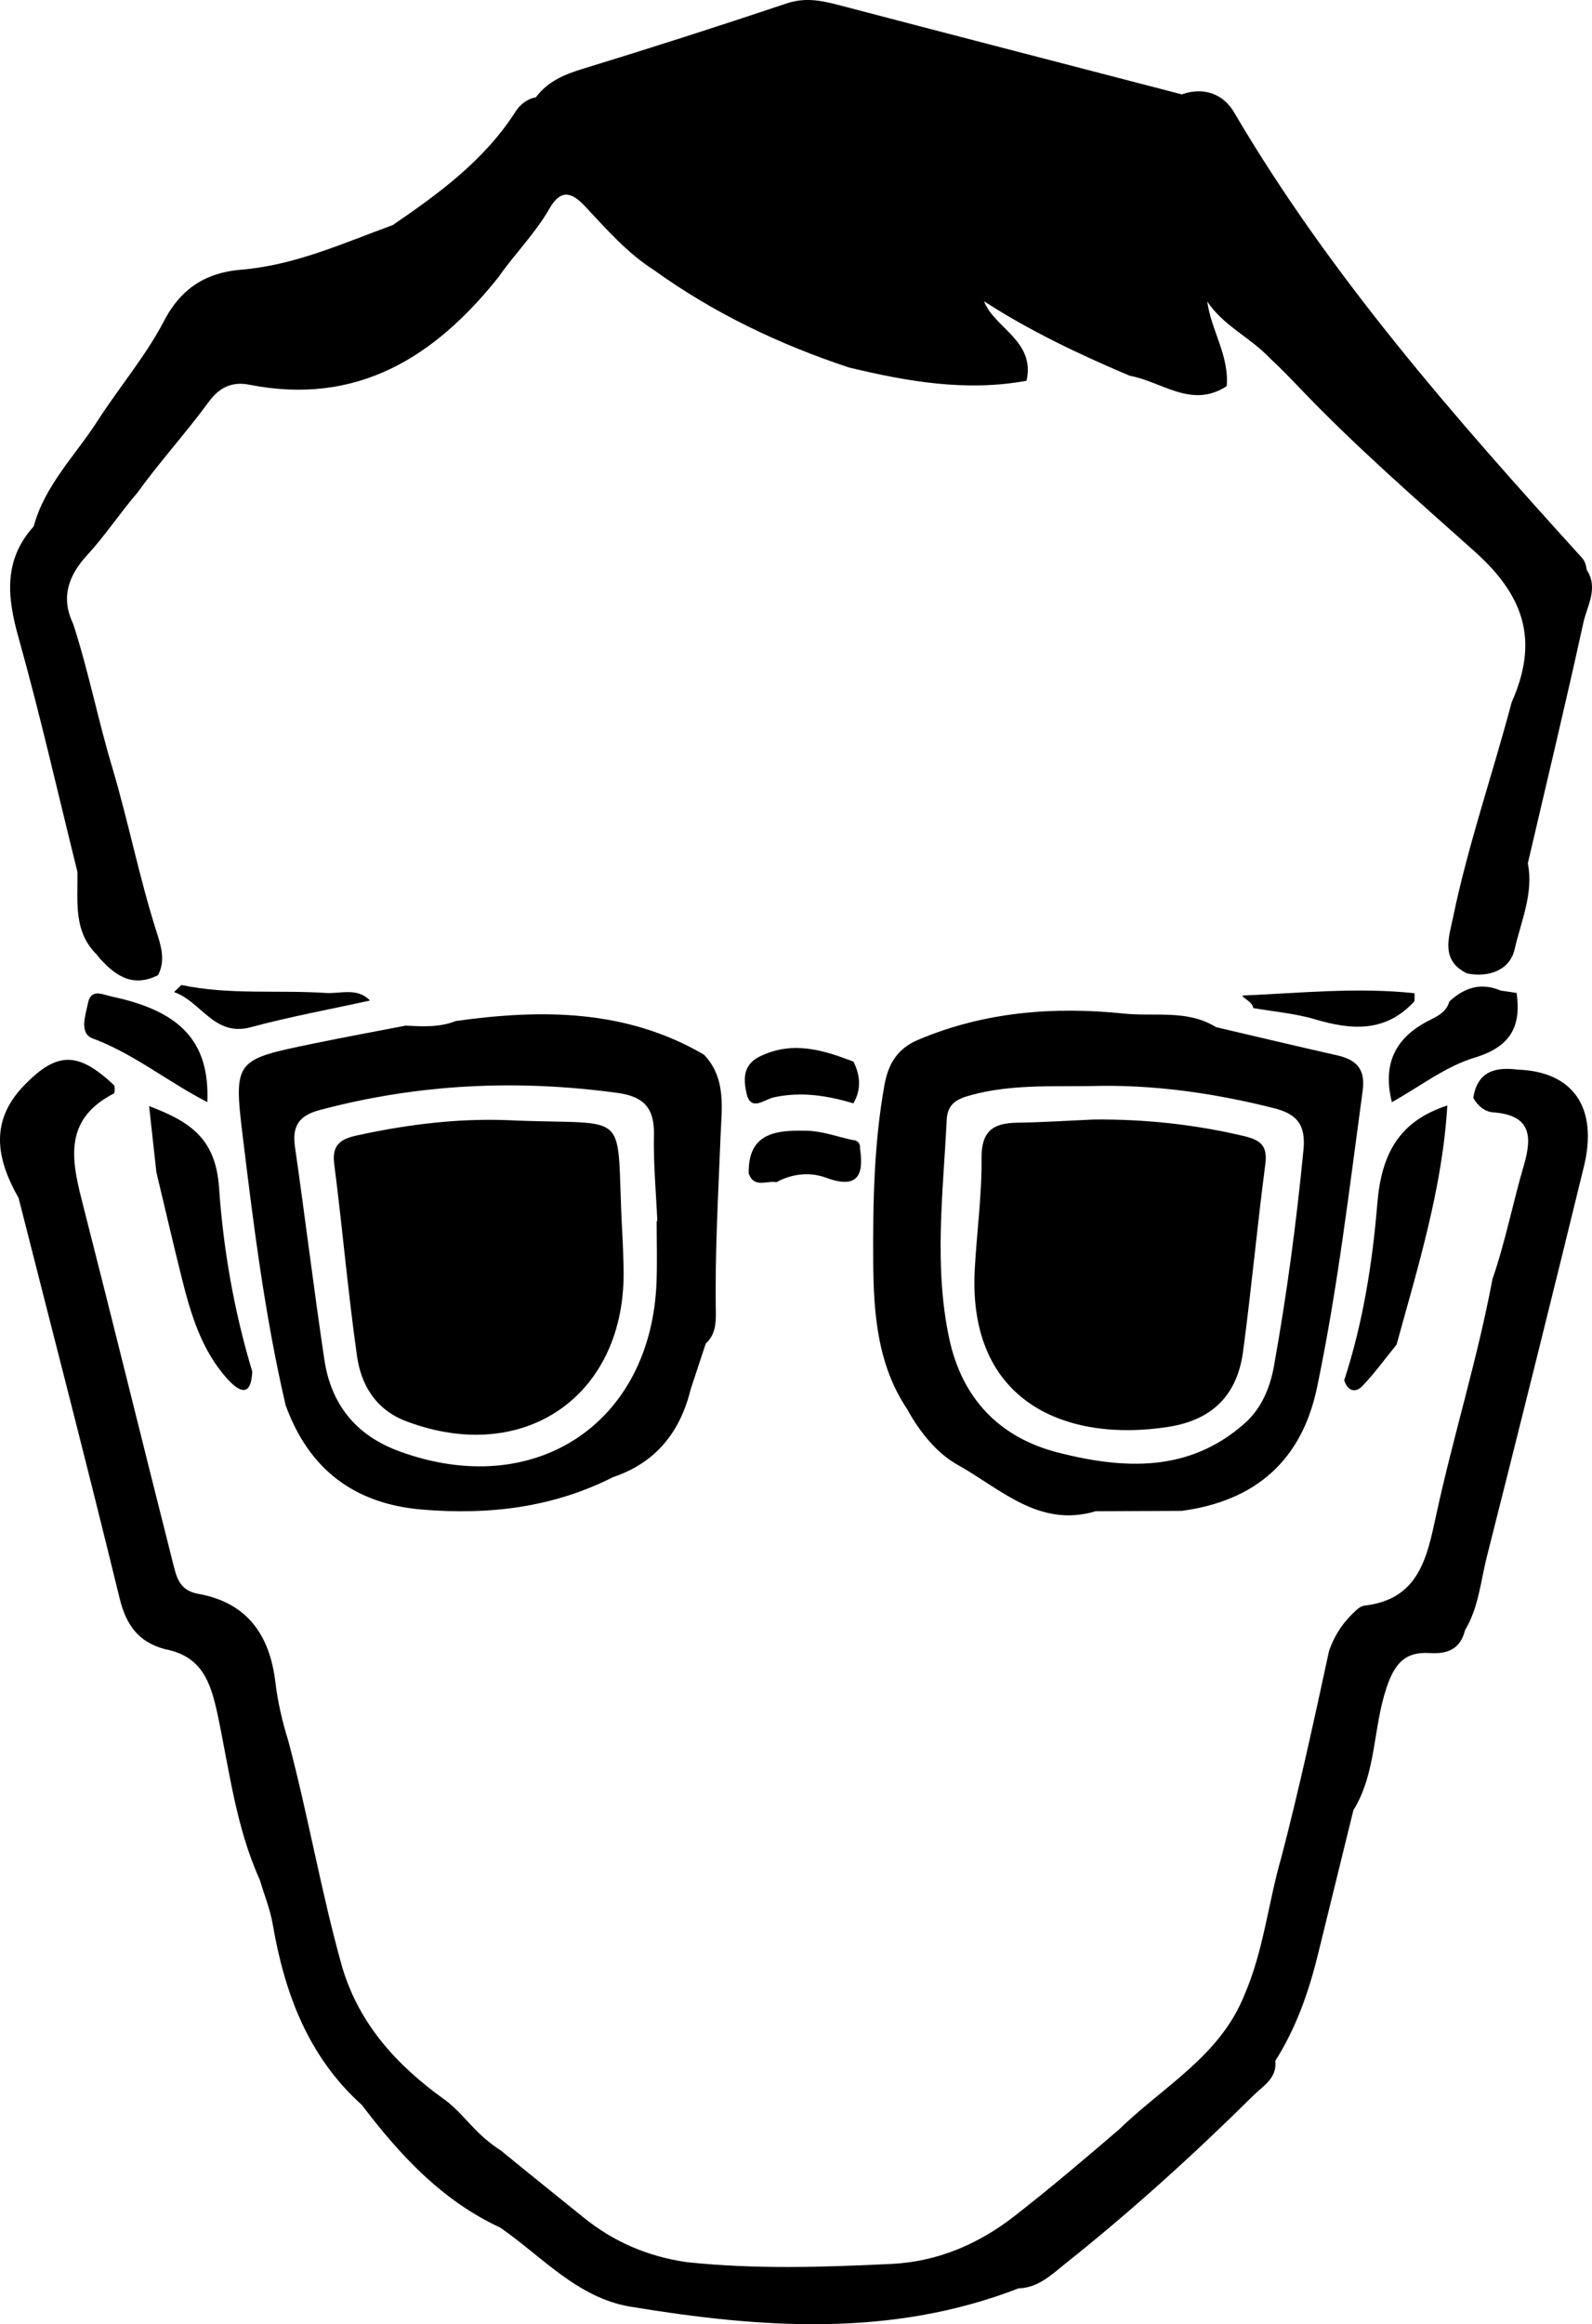 <?xml version="1.0" encoding="utf-8"?>
<!-- Generator: Adobe Illustrator 17.0.0, SVG Export Plug-In . SVG Version: 6.00 Build 0)  -->
<!DOCTYPE svg PUBLIC "-//W3C//DTD SVG 1.1//EN" "http://www.w3.org/Graphics/SVG/1.1/DTD/svg11.dtd">
<svg version="1.1" id="Layer_1" xmlns="http://www.w3.org/2000/svg" xmlns:xlink="http://www.w3.org/1999/xlink" x="0px" y="0px"
	 width="283.465px" height="413.669px" viewBox="0 0 283.465 413.669" enable-background="new 0 0 283.465 413.669"
	 xml:space="preserve">
<path d="M95.415,17.32c2.078-2.78,4.969-4.035,8.242-5.037c12.184-3.731,24.321-7.62,36.402-11.672
	c3.156-1.059,5.967-0.579,8.974,0.209c20.454,5.36,40.924,10.658,61.389,15.976c3.945-1.392,7.4-0.051,9.305,3.189
	c17.158,29.195,39.367,54.412,61.977,79.329c0.514,0.567,0.716,1.341,0.82,2.111c2.139,3.275,0.059,6.404-0.602,9.428
	c-3.129,14.302-6.561,28.537-9.885,42.796c1.066,5.364-1.217,10.319-2.348,15.302c-0.829,3.651-4.486,5.093-8.459,4.308
	c-4.804-2.32-3.244-6.418-2.502-9.996c2.688-12.971,7.054-25.497,10.433-38.278c4.728-10.605,2.549-18.65-6.515-26.759
	c-10.622-9.503-21.458-18.905-31.327-29.27c-1.721-1.806-3.463-3.592-5.295-5.288c-3.449-3.639-8.289-5.751-11.069-10.029
	c0.666,5.098,3.939,9.656,3.466,15.087c-6.265,4.097-11.555-0.836-17.267-1.847c-9.08-3.838-17.958-8.08-25.943-13.259
	c1.801,4.743,9.187,7.053,7.564,14.152c-10.749,1.969-21.206,0.139-31.61-2.366c-12.418-4.11-24.112-9.689-34.757-17.358
	c-4.752-3.031-8.43-7.26-12.223-11.318c-2.547-2.725-4.429-2.975-6.385,0.444c-2.527,4.418-6.173,8.014-9.061,12.175
	C77.357,63.615,63.553,72.249,44.386,68.472c-3.044-0.6-5.316,0.457-7.218,3.052c-4.061,5.541-8.708,10.632-12.732,16.206
	c-3.087,3.587-5.692,7.571-8.905,11.061c-3.301,3.586-4.788,7.525-2.499,12.248c2.758,8.508,4.459,17.296,7.043,25.848
	c2.791,9.458,4.702,19.146,7.67,28.561c0.807,2.56,1.85,5.337,0.396,8.115c-4.81,2.416-7.971-0.198-10.883-3.57l0.23,0.153
	c-4.539-4.178-3.599-9.712-3.708-14.986c-3.464-13.941-6.635-27.965-10.512-41.79c-2.024-7.217-2.635-13.733,2.734-19.685
	c1.979-7.337,7.426-12.634,11.368-18.773c3.838-5.977,8.591-11.55,11.826-17.771c3.182-6.118,7.825-8.65,13.738-9.139
	c9.628-0.796,18.18-4.728,27.005-7.945c8.274-5.66,16.331-11.544,21.863-20.202C92.586,18.628,93.819,17.605,95.415,17.32z"/>
<path d="M64.432,374.65c-9.563-8.606-13.747-19.838-15.865-32.141c-0.466-2.71-1.534-5.316-2.324-7.97
	c-4.213-9.286-5.396-19.414-7.464-29.216c-1.294-6.131-2.901-10.568-9.463-11.817c-4.652-1.255-6.853-4.264-8.014-9.024
	c-5.805-23.798-11.96-47.511-17.991-71.255c-3.932-6.933-5.247-13.672,1.058-20.127c5.82-5.958,9.538-5.998,15.995,0.104
	c0.055,0.517,0.155,1.29-0.145,1.446c-9.444,4.88-7.282,12.601-5.267,20.492c5.314,20.804,10.429,41.658,15.699,62.471
	c0.712,2.649,0.976,5.409,4.628,6.059c8.689,1.547,12.738,7.263,13.754,15.725c0.419,3.488,1.209,6.955,2.269,10.334
	c3.58,13.399,5.882,27.101,9.646,40.447c3.053,10.144,9.741,17.435,18.156,23.479c2.229,1.601,3.981,3.857,5.965,5.797
	c1.26,1.246,2.636,2.349,4.13,3.311c4.848,3.993,9.766,7.899,14.639,11.854c5.471,4.44,11.546,6.998,18.409,7.999
	c12.173,1.3,24.382,0.911,36.537,0.318c7.955-0.388,15.274-3.406,21.72-8.413c6.425-4.991,12.609-10.258,18.778-15.538
	c7.798-7.615,17.954-13.029,22.281-23.89c3.433-7.859,4.236-16.422,6.602-24.565c3.172-12.159,5.831-24.434,8.483-36.713
	c0.838-2.378,2.1-4.496,3.875-6.297c0.738-0.693,1.504-1.636,2.44-1.745c9.623-1.119,11.102-8.433,12.736-16.016
	c3.036-14.093,7.382-27.879,10.035-42.065c2.303-6.668,3.638-13.61,5.619-20.364c1.578-5.377,1.018-8.869-5.468-9.348
	c-1.513-0.112-2.769-1.147-3.553-2.569c0.706-4.731,3.895-5.553,7.932-5.036c9.85,0.353,14.326,6.754,11.75,17.296
	c-5.658,23.159-11.425,46.291-17.273,69.403c-1.111,4.389-1.46,9.035-3.875,13.047c-0.805,3.3-3.022,4.304-6.227,4.095
	c-4.445-0.289-6.308,1.808-7.791,6.259c-2.387,7.162-1.78,15.091-5.872,21.727c-2.106,8.563-4.214,17.125-6.317,25.689
	c-1.636,6.662-3.884,13.078-7.588,18.91c0.357,3.087-2.167,4.445-3.889,6.149c-10.613,10.503-21.667,20.522-33.354,29.827
	c-2.544,2.025-4.917,4.406-8.488,4.514c-22.656,8.781-45.854,7.087-69.068,3.259c-9.443-1.557-15.742-8.919-23.203-14.08
	C78.675,391.659,71.197,383.557,64.432,374.65z"/>
<path d="M270.039,176.725c0.86,6.036-1.109,9.602-7.507,11.529c-5.142,1.548-9.676,5.116-14.702,7.911
	c-1.721-6.897,0.689-11.47,6.482-14.47c1.577-0.817,3.228-1.5,3.746-3.445c2.663-2.461,5.639-3.45,9.145-1.945
	C268.147,176.445,269.093,176.585,270.039,176.725z"/>
<path d="M44.919,244.117c-0.23,4.831-2.485,3.479-4.469,1.271c-4.525-5.036-6.438-11.351-8.04-17.746
	c-1.583-6.322-3.048-12.673-4.565-19.011c-0.41-3.722-0.821-7.445-1.297-11.767c7.041,2.692,11.837,5.557,12.451,14.478
	C39.756,222.336,41.685,233.419,44.919,244.117z"/>
<path d="M36.916,196.155c-7.121-3.656-13.148-8.635-20.421-11.334c-2.449-0.909-1.261-4.168-0.83-6.283
	c0.547-2.69,2.611-1.509,4.287-1.154C32.167,179.966,37.358,185.428,36.916,196.155z"/>
<path d="M30.981,176.58c0.436-0.424,0.871-0.847,1.306-1.271c8.507,1.804,17.16,0.86,25.731,1.42
	c2.625,0.172,5.582-1.032,7.855,1.35c-7.089,1.56-14.245,2.866-21.245,4.754C38.104,184.592,35.748,178.144,30.981,176.58z"/>
<path d="M257.705,196.756c-0.872,14.641-5.181,28.553-9.038,42.56c-2,2.46-3.872,5.041-6.047,7.335
	c-1.287,1.357-2.649,0.934-3.279-0.971c3.338-10.219,5.035-20.879,5.895-31.434C245.974,205.194,249.232,199.527,257.705,196.756z"
	/>
<path d="M223.13,179.415c-0.024-1.193-2.677-2.193-1.678-2.237c10.123-0.437,20.262-1.49,30.403-0.4
	c0.053,0.006,0.009,0.917,0.01,1.405c-5.079,5.591-11.145,5.189-17.698,3.242C230.604,180.367,226.817,180.061,223.13,179.415z"/>
<path d="M133.312,208.863c-0.161-7.43,5.157-7.721,10.36-7.611c2.708,0.057,5.396,1.064,8.093,1.642
	c0.975,0.062,1.432,0.581,1.372,1.556c0.736,5.003-0.629,7.165-6.109,5.148c-2.836-1.044-5.973-0.715-8.787,0.815
	C136.543,210.073,134.273,211.549,133.312,208.863z"/>
<path d="M151.956,196.379c-4.664-1.401-9.354-2.134-14.23-1.057c-1.648,0.364-4.088,2.658-4.826-0.818
	c-0.503-2.367-0.666-4.985,2.391-6.475c5.803-2.828,11.225-1.183,16.68,0.935C153.205,191.439,153.375,193.911,151.956,196.379z"/>
<path d="M81.148,181.723c-2.889,1.159-5.901,0.98-8.912,0.819c-5.508,1.067-11.028,2.079-16.523,3.213
	c-13.788,2.846-14.143,2.912-12.515,16.316c1.956,16.097,3.975,32.211,7.662,48.044c4.139,11.386,12.194,17.55,24.32,18.565
	c11.855,0.992,23.259-0.349,33.995-5.783c7.619-2.568,11.952-8.032,13.814-15.674c0.893-2.703,1.786-5.406,2.679-8.109
	c1.7-1.524,1.826-3.58,1.791-5.627c-0.179-10.433,0.433-20.84,0.839-31.257c0.194-4.973,1.064-10.307-2.956-14.526
	C111.433,179.608,96.436,179.59,81.148,181.723z M116.905,228.047c-0.89,25.384-21.814,39.118-45.89,30.23
	c-7.699-2.842-12.076-8.363-13.261-16.287c-1.883-12.594-3.416-25.24-5.231-37.845c-0.534-3.709,0.67-5.581,4.396-6.575
	c17.498-4.666,35.149-5.496,53.061-3.045c4.753,0.651,6.561,2.787,6.458,7.501c-0.111,5.093,0.376,10.198,0.602,15.299
	c-0.039,0.001-0.078,0.001-0.118,0.002C116.922,220.9,117.03,224.477,116.905,228.047z"/>
<path d="M238.051,187.825c-7.186-1.62-14.353-3.332-21.527-5.006c-5.073-3.173-10.945-1.852-16.358-2.415
	c-12.443-1.293-24.877-0.341-36.673,4.66c-3.66,1.552-5.313,4.18-6.014,8.075c-1.862,10.351-2.056,20.87-1.997,31.24
	c0.052,8.967,0.645,18.401,6.046,26.425c2.216,4.058,5.274,7.852,9.038,9.946c7.554,4.202,14.45,11.239,24.511,8.228
	c5.111-0.023,10.222-0.047,15.333-0.07c13.099-1.758,21.367-8.928,24.094-21.955c3.654-17.459,5.726-35.169,8.127-52.827
	C243.159,190.251,241.496,188.601,238.051,187.825z M232.093,204.631c-1.259,12.942-2.97,25.808-5.273,38.592
	c-0.678,3.764-2.219,7.456-5.151,10.066c-9.889,8.804-21.482,8.234-33.2,5.265c-10.576-2.68-17.199-9.703-19.465-20.37
	c-2.739-12.898-1.074-25.909-0.435-38.885c0.146-2.953,1.945-3.735,4.342-4.391c7.001-1.915,14.153-1.51,21.271-1.608
	c11.042-0.32,21.845,1.227,32.532,3.905C230.738,198.213,232.546,199.976,232.093,204.631z"/>
<path d="M90.253,199.366c-8.729-0.318-17.326,0.733-25.841,2.539c-2.785,0.591-5.442,1.098-4.91,5.215
	c1.47,11.386,2.448,22.839,4.061,34.203c0.74,5.217,3.351,9.589,8.777,11.64c21.142,7.992,39.232-4.722,38.69-27.237
	c-0.049-2.043-0.103-4.088-0.219-6.128C109.505,196.564,113.197,200.439,90.253,199.366z"/>
<path d="M221.325,202.163c-8.736-2.053-17.556-2.986-26.517-2.908c-4.583,0.2-9.165,0.502-13.75,0.571
	c-4.283,0.064-6.339,1.531-6.289,6.342c0.068,6.599-0.863,13.202-1.211,19.811c-1.25,23.722,16.438,30.795,34.46,27.981
	c8.001-1.249,12.296-5.785,13.322-13.444c1.486-11.092,2.505-22.247,3.962-33.343C225.755,203.737,224.251,202.851,221.325,202.163z
	"/>
</svg>
